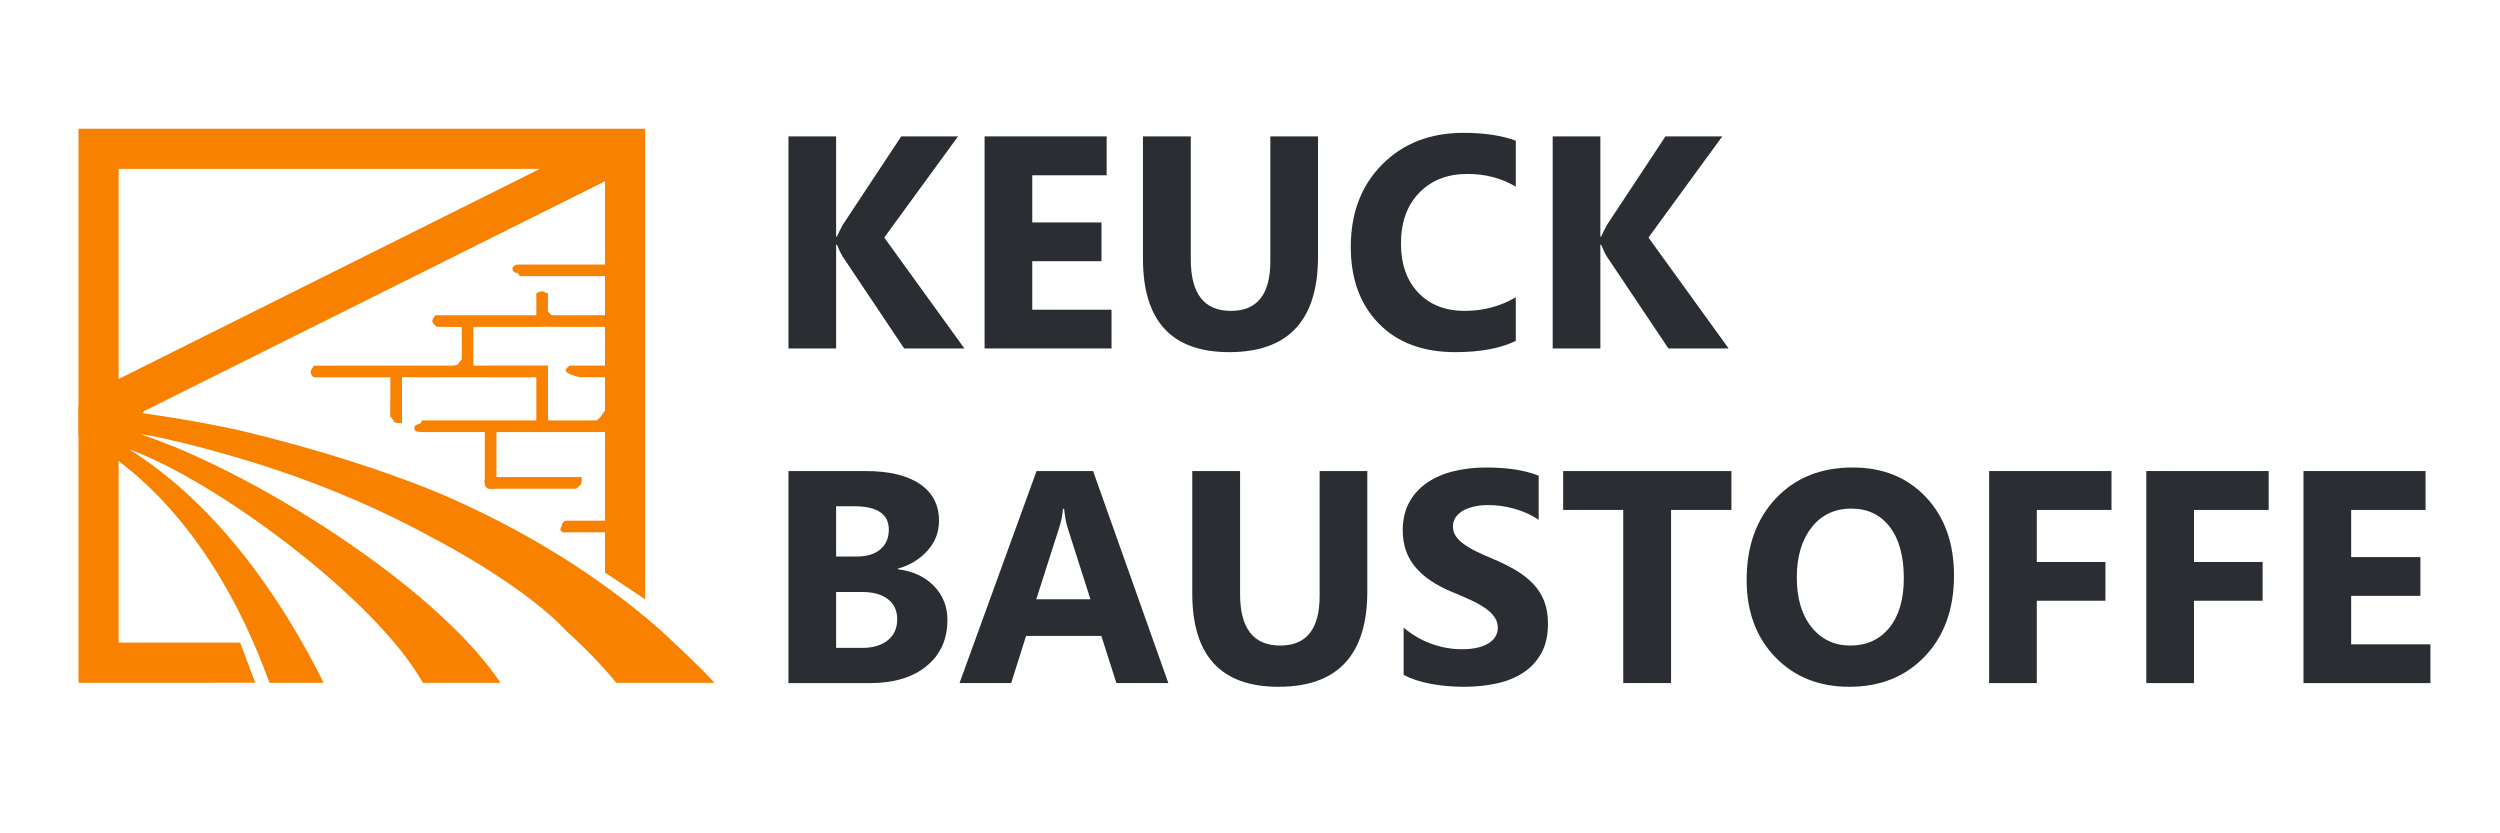 <?xml version="1.0" encoding="UTF-8"?>
<svg xmlns="http://www.w3.org/2000/svg" xmlns:xlink="http://www.w3.org/1999/xlink" version="1.1" id="Layer_1" x="0px" y="0px" width="240px" height="80px" viewBox="0 0 240 80" xml:space="preserve">
<path fill="#F98100" d="M11.388,36.382L51.82,16.214H11.388V36.382z M9.462,12.356h50.543h1.926v1.93v43.25l-3.852-2.569v-7.775  V17.399L13.796,39.488l-2.408,4.397v17.804h11.666l1.45,3.857H9.462H8.5H7.537v-1.929V14.286v-1.93H9.462z"></path>
<g>
	<defs>
		<rect id="SVGID_1_" x="-64.343" y="-192.434" width="460.8" height="460.799"></rect>
	</defs>
	<clipPath id="SVGID_2_">
		<use xlink:href="#SVGID_1_" overflow="visible"></use>
	</clipPath>
	<path clip-path="url(#SVGID_2_)" fill="#F98100" d="M61.425,25.678v0.544v0.288h-0.286H52.32h-0.544v-0.001l-0.55-0.001   c-0.379,0-0.76-0.001-1.139,0.001l-0.011,0h-0.001c-0.105,0.002-0.15-0.001-0.238-0.096l-0.004-0.004   c-0.053-0.061-0.054-0.085-0.066-0.129l-0.002-0.005c0-0.001,0.002,0.004-0.001-0.003l0.001-0.001   c-0.011-0.025-0.091-0.047-0.158-0.064c-0.126-0.034-0.238-0.065-0.332-0.175c-0.031-0.037-0.054-0.081-0.067-0.127   c-0.034-0.122,0.001-0.228,0.076-0.313l0.001-0.002c0.037-0.042,0.084-0.077,0.133-0.104c0.072-0.04,0.167-0.068,0.224-0.073   c0.092-0.007,0.213-0.013,0.34-0.016c0.154-0.004,0.256-0.004,0.333-0.004v0.001l7.062-0.001l3.762,0.001h0.286V25.678z    M61.425,50.27v0.547v0.284h-0.286h-2.344h-4.234v0.001c-0.072,0-0.114,0.002-0.15,0.004c-0.056,0.001-0.114,0.003-0.18,0.003   h-0.005l-0.123-0.003h-0.06l-0.052-0.024c-0.058-0.026-0.128-0.093-0.16-0.162l-0.003-0.007c-0.026-0.063-0.037-0.145-0.011-0.227   c0.029-0.088,0.074-0.134,0.125-0.174c-0.021-0.188,0.007-0.221,0.096-0.332h0l0.012-0.015l0.01-0.014l0.01-0.015l0.006-0.008   l0.055-0.064l0.083-0.025h0.005l0.014-0.005l0.002-0.001l0.002-0.002c0.116-0.044,0.12-0.046,0.262-0.048l0.005-0.001h0.109   l0.002,0.001h0.064l0,0h6.457h0.286V50.27z M59.423,45.799h1.716h0.286v0.287v0.547v0.284h-0.286l-3.055,0.001   c0.5-0.231,0.294-0.412,1.076-0.935C59.25,45.924,59.338,45.863,59.423,45.799 M54.694,35.095h6.445h0.286v0.287v0.545v0.287   h-0.286h-5.485c-0.346-0.085-0.68-0.184-0.987-0.323C54.059,35.612,54.331,35.364,54.694,35.095 M37.472,36.214l-0.219,0.001   l-6.982,0.004l-0.016,0c-0.073,0.003-0.106,0.008-0.185-0.044v0.001c-0.067-0.042-0.08-0.067-0.106-0.112l-0.021-0.034   c-0.215-0.327-0.112-0.476,0.037-0.692c0.019-0.028,0.041-0.061,0.06-0.092l0.082-0.143l0.165-0.002   c0.834-0.009,8.154-0.006,8.991-0.004l1.1,0.003v-0.002h1.541V35.1l1.541-0.003h0.001c0.097,0,0.166-0.006,0.229-0.02h0.001   c0.062-0.013,0.127-0.037,0.219-0.076l-0.001,0l0.07-0.03c0.053-0.149,0.14-0.235,0.227-0.323c0.063-0.061,0.125-0.125,0.128-0.285   c0.004-0.314,0.001-0.632,0-0.95l-0.003-0.557v-0.001l0.001-1.473l-0.383,0.001c-0.403,0.001-0.805,0.003-1.207,0l-0.12,0   c-0.216,0-0.609-0.002-0.669-0.022h0c-0.057-0.02-0.135-0.077-0.202-0.138l-0.001,0.001c-0.067-0.061-0.141-0.142-0.167-0.184   H41.58c-0.15-0.249-0.031-0.427,0.069-0.574l-0.001-0.001l0.004-0.006l0.002-0.001l0.046-0.069l0.086-0.126h0.15h8.133h1.421   l0.001-0.352c0-0.368,0.001-0.736-0.001-1.103l-0.004-0.179v0c-0.002-0.098-0.005-0.198-0.003-0.301l0.003-0.179l0.161-0.075   c0.335-0.156,0.417-0.122,0.635-0.028h0.001c0.04,0.017,0.087,0.038,0.126,0.051l0.194,0.068l-0.002,0.206   c-0.002,0.126,0,0.252,0,0.378c0,0.108,0,0.219,0,0.328v0.002L52.6,29.483c0,0.132,0.002,0.267,0.004,0.402v0.001   c-0.001,0.002-0.004,0.002-0.008,0l-0.006,0.001c0.026,0.023,0.056,0.052,0.088,0.098l0.024,0.019l0.003,0.002   c0.072,0.063,0.105,0.118,0.137,0.173v0.002c0.007,0.011,0.015,0.023,0.023,0.026v0.001c0.04,0.015,0.076,0.027,0.112,0.037   c0.032,0.007,0.069,0.013,0.114,0.017v0.001h0.021c0.827,0.005,1.657,0.003,2.487,0.001l1.247-0.001v-0.001h1.276h3.016h0.286   v0.287v0.545v0.286h-0.286l-2.902,0.002c-1.735,0.001-3.356,0.002-5.345-0.002c-0.114,0-0.2-0.006-0.283-0.012   c-0.115-0.008-0.227-0.016-0.355-0.007c-0.37,0.026-0.734,0.023-1.105,0.021l-0.293-0.002v0.002H50.07h-4.625v0.86   c0.001,0.952,0.001,1.904-0.002,2.856c0.255,0.001,0.512,0.001,0.768-0.001h0.001l0.488-0.001v-0.001h1.539h1.771h2.596v1.207   v0.827v3.233l1.408,0.002c1.086,0.001,2.174,0.002,3.26-0.002c0.021,0,0.039-0.018,0.062-0.039l0.001-0.002   c0.035-0.035,0.075-0.076,0.132-0.12c0.117-0.089,0.167-0.161,0.251-0.28l0.002-0.001l0.022-0.031l0.056-0.083h-0.001   c0.111-0.164,0.298-0.443,0.431-0.495l0.019-0.008l0.015-0.004l0.012-0.003l0.015-0.003l0.026-0.003   c0.12-0.013,0.211,0.032,0.282,0.111c0.037,0.041,0.065,0.09,0.085,0.141c0.028,0.074,0.042,0.158,0.046,0.194v0.002   c0.017,0.148,0.023,0.3,0.028,0.452l0.005,0.109c0,0.028,0.002,0.054,0.005,0.073c0.033-0.002,0.109-0.008,0.168-0.01h0.002h0.058   l0.003-0.001h2.14h0.286v0.286v0.546v0.287h-0.286H47.658v4.319h8.18c0.017,0.23,0.042,0.473-0.072,0.695   c-0.052,0.102-0.262,0.259-0.45,0.424l-7.761-0.001v0.001h-0.015l-0.022,0.007h-0.007c-0.053,0.013-0.092,0.011-0.131,0.011h-0.004   c-0.006-0.002-0.002-0.003-0.008-0.002l-0.011,0.002c-0.073,0.008-0.11,0.004-0.151-0.01c-0.026,0.008-0.06,0.015-0.109,0.018h0   c-0.045,0-0.118-0.008-0.175-0.021c-0.064-0.016-0.135-0.046-0.184-0.087l-0.019-0.018l-0.014-0.016h-0.001   c-0.144-0.106-0.149-0.244-0.154-0.374v-0.003c0-0.013,0.008-0.001,0.005-0.013l-0.014-0.036l-0.002-0.005h0   c-0.026-0.062-0.061-0.154-0.018-0.273l0.001-0.002h-0.004v-0.002c0.001-0.027,0.002-0.057,0.005-0.08l0-0.01l0.008-0.043l0-0.001   c0.002-0.015,0.005-0.026,0.006-0.044h0.001l0.001-0.049l0.001-0.032c-0.002-1.009-0.001-2.019-0.001-3.028l0.001-1.329h-1.759   c-1.362,0.002-2.727,0.002-4.089,0v0.002c-0.039,0-0.231-0.008-0.396-0.016c-0.129-0.008-0.247-0.017-0.29-0.031   c-0.042-0.016-0.084-0.04-0.116-0.068c-0.039-0.033-0.073-0.081-0.094-0.13c-0.032-0.073-0.04-0.161-0.011-0.243l0.003-0.01   c0.013-0.033,0.031-0.064,0.058-0.098h0c0.076-0.088,0.225-0.141,0.369-0.19c0.063-0.022,0.124-0.043,0.148-0.056   c0.025-0.013,0.042-0.024,0.05-0.032c0.004-0.005,0.009-0.017,0.015-0.037l0.06-0.208h0.216h10.783v-3.232v-0.913h-3.25v0   c-1.094,0-2.189,0-3.281-0.001v0h-0.001v0h-0.852c-1.173,0.004-2.35,0.003-3.525,0.001l-1.727-0.001v0H38.59v4.112v0.287   l-0.288-0.002c-0.404-0.002-0.448-0.071-0.617-0.354l-0.033-0.054c-0.018-0.028-0.035-0.056-0.048-0.075h-0.001   c-0.01-0.015-0.021-0.027-0.031-0.037v0.001c-0.138-0.117-0.131-0.17-0.112-0.305h0l0.001-0.006h-0.001   c0.018-0.233,0.016-2.773,0.014-3.008v-0.001l-0.002-0.235l-0.001-0.002V36.214z"></path>
	<path clip-path="url(#SVGID_2_)" fill-rule="evenodd" clip-rule="evenodd" fill="#F98100" d="M25.869,65.547h0.861h4.335   c-4.11-8.278-10.277-17.152-18.677-22.42c8.271,2.979,23.669,14.338,28.209,22.42h2.269h5.185   c-5.63-8.416-20.531-18.204-31.306-22.648c-1.109-0.454-2.215-0.868-3.314-1.236c0.317,0.061,0.634,0.123,0.95,0.187   c-0.07-0.029-0.141-0.06-0.212-0.09c2.517,0.512,5.008,1.132,7.448,1.835c7.048,1.975,13.718,4.669,19.642,7.887   c6.026,3.176,10.723,6.495,13.22,9.198c1.736,1.568,3.306,3.195,4.687,4.868h4.95h1.688h0.624h2.162   c-1.706-1.86-3.451-3.41-5.167-5.048c-5.971-5.233-13.232-9.774-21.751-13.363C36.51,45.06,30.368,43.084,23,41.313   c-4.873-1.055-10.028-1.852-15.463-2.361v1.758v1.047C17.048,46.969,22.657,56.695,25.869,65.547"></path>
</g>
<g>
	<path fill="#2A2D32" d="M92.581,33.451h-5.781l-5.922-8.844c-0.113-0.17-0.293-0.544-0.539-1.122h-0.071v9.966h-4.577V13.094h4.577   v9.625h0.071c0.113-0.265,0.302-0.644,0.567-1.136l5.611-8.489h5.455l-7.084,9.71L92.581,33.451z"></path>
	<path fill="#2A2D32" d="M106.707,33.451H94.521V13.094h11.718v3.734h-7.141v4.528h6.645v3.719h-6.645v4.657h7.609V33.451z"></path>
	<path fill="#2A2D32" d="M126.529,24.635c0,6.114-2.843,9.171-8.529,9.171c-5.517,0-8.275-2.986-8.275-8.958V13.094h4.591v11.812   c0,3.293,1.284,4.94,3.854,4.94c2.521,0,3.783-1.59,3.783-4.77V13.094h4.576V24.635z"></path>
	<path fill="#2A2D32" d="M145.517,32.727c-1.483,0.719-3.42,1.079-5.81,1.079c-3.117,0-5.568-0.918-7.354-2.754   c-1.785-1.836-2.678-4.283-2.678-7.34c0-3.255,1.003-5.896,3.011-7.921c2.007-2.025,4.612-3.038,7.814-3.038   c1.983,0,3.655,0.251,5.016,0.752v4.415c-1.36-0.813-2.909-1.221-4.647-1.221c-1.908,0-3.448,0.601-4.619,1.803   c-1.172,1.202-1.757,2.83-1.757,4.884c0,1.968,0.553,3.537,1.657,4.706c1.105,1.169,2.594,1.753,4.464,1.753   c1.785,0,3.419-0.435,4.902-1.306V32.727z"></path>
	<path fill="#2A2D32" d="M165.947,33.451h-5.78l-5.923-8.844c-0.113-0.17-0.293-0.544-0.539-1.122h-0.07v9.966h-4.577V13.094h4.577   v9.625h0.07c0.114-0.265,0.303-0.644,0.567-1.136l5.61-8.489h5.455l-7.084,9.71L165.947,33.451z"></path>
</g>
<g>
	<path fill="#2A2D32" d="M75.691,65.577V45.22h7.396c2.267,0,4.01,0.417,5.229,1.25c1.219,0.833,1.828,2.006,1.828,3.521   c0,1.098-0.371,2.058-1.112,2.882c-0.742,0.823-1.689,1.396-2.841,1.717v0.058c1.445,0.18,2.6,0.714,3.464,1.604   c0.865,0.89,1.297,1.974,1.297,3.251c0,1.865-0.666,3.344-1.998,4.437s-3.15,1.64-5.455,1.64H75.691z M80.268,48.599v4.826h2.012   c0.945,0,1.688-0.229,2.232-0.688c0.543-0.459,0.814-1.09,0.814-1.895c0-1.495-1.115-2.243-3.344-2.243H80.268z M80.268,56.832   v5.366h2.479c1.058,0,1.887-0.246,2.487-0.738c0.6-0.491,0.899-1.164,0.899-2.016c0-0.813-0.295-1.452-0.885-1.916   s-1.415-0.696-2.473-0.696H80.268z"></path>
	<path fill="#2A2D32" d="M112.162,65.577h-4.987l-1.445-4.528h-7.227l-1.431,4.528h-4.959l7.396-20.357h5.427L112.162,65.577z    M104.681,57.528l-2.182-6.843c-0.161-0.512-0.274-1.122-0.34-1.831h-0.113c-0.047,0.596-0.166,1.188-0.354,1.774l-2.21,6.899   H104.681z"></path>
	<path fill="#2A2D32" d="M131.262,56.762c0,6.113-2.843,9.17-8.529,9.17c-5.517,0-8.275-2.985-8.275-8.957V45.22h4.59v11.812   c0,3.293,1.285,4.94,3.854,4.94c2.521,0,3.783-1.59,3.783-4.771V45.22h4.576V56.762z"></path>
	<path fill="#2A2D32" d="M134.748,64.796v-4.542c0.821,0.69,1.714,1.209,2.678,1.554c0.964,0.346,1.937,0.519,2.919,0.519   c0.576,0,1.079-0.052,1.509-0.156c0.43-0.104,0.789-0.248,1.077-0.433s0.503-0.402,0.645-0.653s0.213-0.522,0.213-0.816   c0-0.397-0.113-0.752-0.341-1.064c-0.227-0.313-0.536-0.601-0.928-0.866c-0.392-0.265-0.857-0.521-1.396-0.767   s-1.119-0.497-1.743-0.752c-1.587-0.662-2.77-1.472-3.549-2.428s-1.169-2.11-1.169-3.464c0-1.06,0.212-1.971,0.638-2.732   c0.425-0.762,1.003-1.389,1.735-1.881s1.58-0.854,2.543-1.086c0.964-0.232,1.984-0.349,3.061-0.349   c1.059,0,1.996,0.064,2.813,0.192c0.816,0.128,1.57,0.324,2.26,0.589v4.244c-0.34-0.236-0.711-0.444-1.112-0.624   s-0.815-0.329-1.24-0.447s-0.848-0.206-1.268-0.263c-0.421-0.057-0.82-0.085-1.197-0.085c-0.52,0-0.992,0.05-1.417,0.148   c-0.426,0.1-0.784,0.239-1.077,0.419c-0.293,0.181-0.52,0.396-0.68,0.646c-0.161,0.25-0.241,0.532-0.241,0.844   c0,0.341,0.09,0.646,0.27,0.916c0.179,0.27,0.434,0.525,0.765,0.767s0.732,0.479,1.204,0.71c0.473,0.232,1.007,0.471,1.602,0.717   c0.813,0.341,1.542,0.703,2.189,1.086c0.646,0.384,1.201,0.816,1.664,1.299s0.817,1.034,1.063,1.654   c0.245,0.62,0.368,1.342,0.368,2.165c0,1.136-0.215,2.089-0.645,2.86c-0.431,0.771-1.014,1.396-1.75,1.874   c-0.737,0.478-1.595,0.821-2.572,1.029s-2.01,0.312-3.096,0.312c-1.114,0-2.175-0.095-3.181-0.283   C136.356,65.459,135.484,65.175,134.748,64.796z"></path>
	<path fill="#2A2D32" d="M166.217,48.954h-5.795v16.623h-4.591V48.954h-5.767V45.22h16.152V48.954z"></path>
	<path fill="#2A2D32" d="M177.538,65.932c-2.909,0-5.28-0.948-7.113-2.846c-1.832-1.897-2.748-4.37-2.748-7.418   c0-3.218,0.93-5.82,2.791-7.808c1.86-1.987,4.326-2.981,7.396-2.981c2.899,0,5.244,0.951,7.034,2.854s2.686,4.41,2.686,7.524   c0,3.198-0.928,5.777-2.784,7.736S180.522,65.932,177.538,65.932z M177.736,48.826c-1.605,0-2.881,0.603-3.825,1.81   c-0.945,1.207-1.417,2.804-1.417,4.791c0,2.016,0.472,3.61,1.417,4.784c0.944,1.174,2.182,1.761,3.712,1.761   c1.577,0,2.829-0.57,3.755-1.711s1.389-2.724,1.389-4.749c0-2.11-0.449-3.752-1.346-4.926   C180.522,49.413,179.295,48.826,177.736,48.826z"></path>
	<path fill="#2A2D32" d="M202.703,48.954h-7.17v4.996h6.589v3.72h-6.589v7.907h-4.577V45.22h11.747V48.954z"></path>
	<path fill="#2A2D32" d="M217.793,48.954h-7.17v4.996h6.589v3.72h-6.589v7.907h-4.577V45.22h11.747V48.954z"></path>
	<path fill="#2A2D32" d="M233.321,65.577h-12.186V45.22h11.719v3.734h-7.142v4.528h6.646v3.719h-6.646v4.656h7.608V65.577z"></path>
</g>
</svg>
